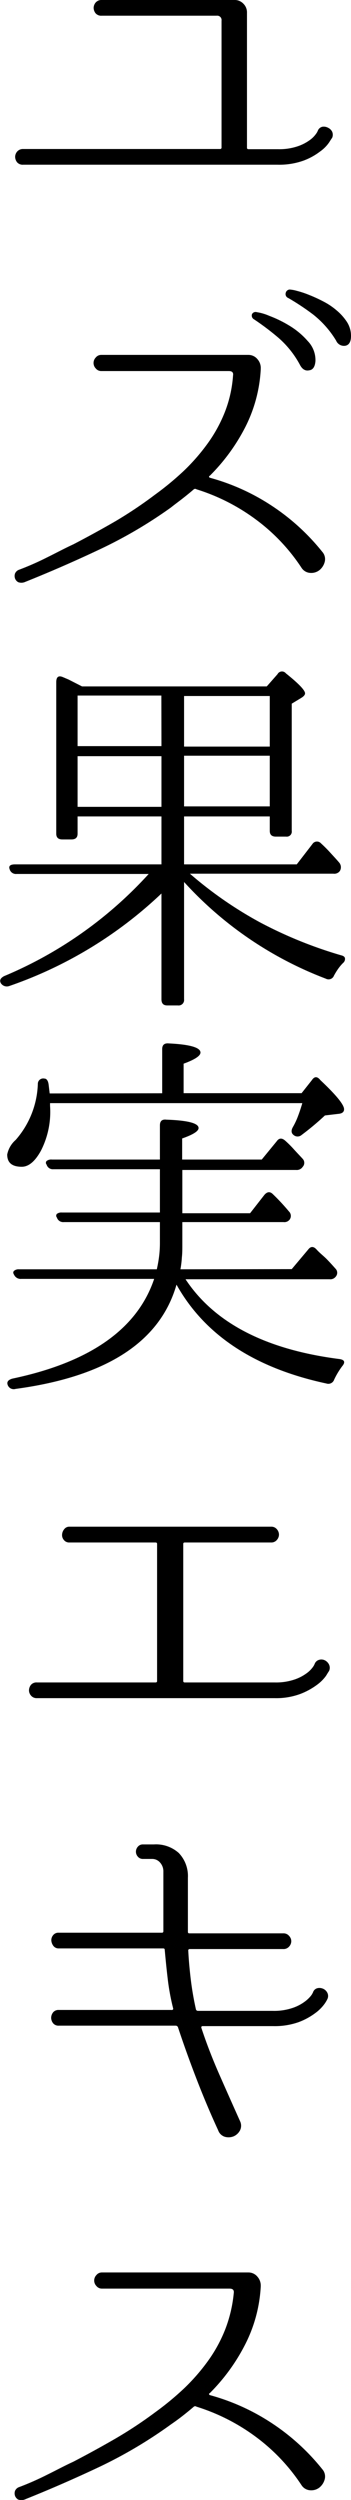 <svg xmlns="http://www.w3.org/2000/svg" viewBox="0 0 38.5 273.81"><g id="レイヤー_2" data-name="レイヤー 2"><g id="レイヤー_1-2" data-name="レイヤー 1"><g id="ユズ説明"><path d="M36.44,15.08s-.14.2-.34.52a4,4,0,0,1-1,1,6.92,6.92,0,0,1-1.83,1,7.89,7.89,0,0,1-2.81.44H2.55a.81.81,0,0,1-.68-.27,1,1,0,0,1-.21-.59.91.91,0,0,1,.23-.59.84.84,0,0,1,.66-.27H24.13a.15.15,0,0,0,.17-.17V2.27a.48.48,0,0,0-.54-.55H11.16a.81.81,0,0,1-.68-.27,1,1,0,0,1-.21-.59A.94.94,0,0,1,10.5.27.84.84,0,0,1,11.16,0H25.69a1.3,1.3,0,0,1,1,.4,1.33,1.33,0,0,1,.4,1V16.17a.15.15,0,0,0,.17.17h3.24a6.31,6.31,0,0,0,2.1-.3,4.91,4.91,0,0,0,1.34-.67,2.92,2.92,0,0,0,.71-.69,1.61,1.61,0,0,0,.21-.36.7.7,0,0,1,.51-.44A1,1,0,0,1,36,14a.94.94,0,0,1,.44.44A.86.86,0,0,1,36.44,15.08Z"/><path d="M35.35,60.44a1.2,1.2,0,0,1,.27,1.09,1.73,1.73,0,0,1-.54.88,1.44,1.44,0,0,1-1,.34,1.22,1.22,0,0,1-1-.55,20.67,20.67,0,0,0-5-5.29,21.78,21.78,0,0,0-6.53-3.32.24.24,0,0,0-.29,0c-.39.34-.8.67-1.22,1s-.85.64-1.3,1A49.94,49.94,0,0,1,11,60.14q-4.1,1.94-8.3,3.62a1,1,0,0,1-.71,0,.77.77,0,0,1-.34-.4.82.82,0,0,1,0-.55.76.76,0,0,1,.47-.42,31,31,0,0,0,3-1.32c1-.49,1.94-1,2.92-1.45q2.35-1.22,4.6-2.52A46.18,46.18,0,0,0,17,54.18a32,32,0,0,0,3.15-2.6,21.75,21.75,0,0,0,2.62-3,15.75,15.75,0,0,0,1.89-3.44,13.52,13.52,0,0,0,.9-4c.06-.34-.1-.5-.46-.5h-14a.76.76,0,0,1-.59-.28.86.86,0,0,1,0-1.21.76.76,0,0,1,.59-.28H25.65l1.59,0a1.27,1.27,0,0,1,1,.47,1.44,1.44,0,0,1,.36,1.05v.08a15.79,15.79,0,0,1-1.68,6.28A21,21,0,0,1,23,52.12c-.06,0-.08.06-.06.11s0,.07.1.1a23.56,23.56,0,0,1,6.81,3.09A23.89,23.89,0,0,1,35.35,60.44ZM28.17,34.19a5.44,5.44,0,0,1,1.36.4,13,13,0,0,1,2.23,1.09,8.46,8.46,0,0,1,2,1.68,3,3,0,0,1,.84,2.2q-.08.93-.69,1c-.41.09-.75-.11-1-.58a10.48,10.48,0,0,0-2.39-3,28.37,28.37,0,0,0-2.65-2,.47.47,0,0,1-.23-.57A.44.44,0,0,1,28.17,34.19Zm3.61-2.48a4.12,4.12,0,0,1,.8.15,10.17,10.17,0,0,1,1.32.44,15.87,15.87,0,0,1,1.55.71,7.42,7.42,0,0,1,1.49,1,5.76,5.76,0,0,1,1.12,1.26,2.82,2.82,0,0,1,.44,1.53c0,.62-.21,1-.63,1.07a.93.93,0,0,1-1-.56,10.65,10.65,0,0,0-2.52-2.86,26.25,26.25,0,0,0-2.73-1.81.46.46,0,0,1-.28-.56A.47.47,0,0,1,31.78,31.71Z"/><path d="M9,75.18H29.26l1.18-1.34a.55.55,0,0,1,.92-.09q2.1,1.68,2.1,2.19c0,.16-.14.33-.42.5L32,77.07V91a.55.55,0,0,1-.62.63H30.25q-.66,0-.66-.63V89.42h-9.4v5.25H32.55l1.72-2.23a.59.59,0,0,1,.93-.08c.36.33.71.68,1,1s.67.72,1,1.11a.79.79,0,0,1,.08.92.74.74,0,0,1-.71.3H20.83A43.11,43.11,0,0,0,28.48,101a47,47,0,0,0,8.94,3.63c.26.06.4.17.42.34a.57.57,0,0,1-.21.5,4.74,4.74,0,0,0-.56.67,7.26,7.26,0,0,0-.44.72.63.63,0,0,1-.89.33A40.4,40.4,0,0,1,20.19,96.6v12.85a.6.6,0,0,1-.68.67H18.34c-.42,0-.63-.22-.63-.67l0-11.59A46,46,0,0,1,1,108a.78.78,0,0,1-.89-.29c-.19-.31-.08-.58.34-.8A44.79,44.79,0,0,0,16.31,95.72H1.82a.71.71,0,0,1-.76-.51c-.14-.36.06-.54.59-.54H17.71V89.42H8.51v1.89c0,.42-.22.63-.67.63h-1c-.45,0-.67-.21-.67-.63V74.72c0-.59.25-.77.75-.55l.59.25Zm8.7,1H8.51v5.54h9.2ZM8.51,88.37h9.2V82.82H8.51Zm21.08-6.6V76.23h-9.4v5.54Zm0,1h-9.4v5.55h9.4Z"/><path d="M17.79,119.74v-4.83q0-.7.72-.63c2.32.11,3.48.45,3.48,1,0,.36-.61.77-1.85,1.22v3.23H33.08l1.13-1.43c.28-.42.59-.43.93,0,1.73,1.63,2.6,2.69,2.6,3.19,0,.31-.22.48-.67.51l-1.43.17a30.16,30.16,0,0,1-2.56,2.14.67.67,0,0,1-.88,0q-.38-.3-.09-.84a8.1,8.1,0,0,0,.59-1.26c.17-.45.32-.91.46-1.39H5.49l0,.3a9.34,9.34,0,0,1-1,4.91c-.65,1.18-1.35,1.76-2.1,1.76-1.07,0-1.6-.44-1.6-1.34a2.85,2.85,0,0,1,.93-1.6,9.77,9.77,0,0,0,2.43-6.13.59.59,0,0,1,.72-.59c.25,0,.4.24.46.63l.12,1ZM32,139l1.8-2.14c.28-.37.59-.38.93,0s.79.72,1.13,1.07.64.68.92,1a.64.64,0,0,1,.05.89.74.74,0,0,1-.68.29H20.35q4.75,7.19,16.89,8.74c.56.08.66.35.29.79a8.27,8.27,0,0,0-.88,1.47.67.67,0,0,1-.84.42Q24,149,19.36,140.7q-2.7,9.41-17.65,11.42a.7.7,0,0,1-.84-.37c-.17-.37,0-.62.5-.76q12.77-2.69,15.54-10.92H2.34a.79.79,0,0,1-.8-.46q-.17-.26,0-.42a.74.74,0,0,1,.54-.17H17.2c.12-.53.2-1,.26-1.49a12.28,12.28,0,0,0,.08-1.32v-2.36H7a.72.72,0,0,1-.76-.5.3.3,0,0,1,0-.4.79.79,0,0,1,.54-.15H17.54v-4.74H5.86a.71.71,0,0,1-.75-.51.29.29,0,0,1,0-.39A.8.8,0,0,1,5.7,127H17.54v-3.74c0-.48.24-.69.71-.63,2.36.08,3.53.39,3.53.92q0,.51-1.8,1.14V127h8.73l1.64-2c.25-.36.56-.39.92-.08a11.6,11.6,0,0,1,1,1c.31.34.62.66.93,1a.64.64,0,0,1,0,.88.77.77,0,0,1-.72.34H20v4.74h7.43L29,130.87c.31-.36.62-.39.93-.08a23.3,23.3,0,0,1,1.76,1.89.68.68,0,0,1,.09.88.72.72,0,0,1-.68.29H20v2.48c0,.48,0,.93-.05,1.37a10.32,10.32,0,0,1-.16,1.32Z"/><path d="M36.1,183s-.14.21-.33.53a4.42,4.42,0,0,1-1,1,7.7,7.7,0,0,1-1.83,1,7.61,7.61,0,0,1-2.81.46H4.06a.8.8,0,0,1-.65-.27.88.88,0,0,1-.23-.59,1,1,0,0,1,.21-.59.79.79,0,0,1,.67-.27h13a.15.15,0,0,0,.17-.17v-15c0-.11-.06-.16-.17-.16H7.63a.73.73,0,0,1-.63-.28.81.81,0,0,1-.19-.59,1,1,0,0,1,.23-.58.69.69,0,0,1,.59-.28H29.72a.78.78,0,0,1,.65.28.91.91,0,0,1,.23.58.89.89,0,0,1-.23.59.78.78,0,0,1-.65.28H20.27c-.11,0-.17.05-.17.16v15a.15.15,0,0,0,.17.17h9.87a6.31,6.31,0,0,0,2.1-.3,4.77,4.77,0,0,0,1.34-.67,3,3,0,0,0,.72-.69,1.61,1.61,0,0,0,.21-.36.73.73,0,0,1,.5-.46.85.85,0,0,1,.63.06,1,1,0,0,1,.44.44A.82.82,0,0,1,36.1,183Z"/><path d="M34.34,218.19a.68.68,0,0,1,.5-.44,1,1,0,0,1,.63.08.94.94,0,0,1,.44.44.78.78,0,0,1,0,.68,3.64,3.64,0,0,1-.31.52,4.59,4.59,0,0,1-1,1,7.36,7.36,0,0,1-1.83,1,7.85,7.85,0,0,1-2.81.44H22.2c-.08,0-.12.06-.12.17q.84,2.55,2,5.18t2.25,5.06a1.14,1.14,0,0,1,0,1,1.44,1.44,0,0,1-.7.66,1.5,1.5,0,0,1-.94.06,1.13,1.13,0,0,1-.76-.72q-1.22-2.64-2.35-5.56t-2.06-5.73a.27.27,0,0,0-.25-.17H6.45a.75.75,0,0,1-.63-.27,1,1,0,0,1-.21-.59,1,1,0,0,1,.21-.59.75.75,0,0,1,.63-.27H18.8A.15.15,0,0,0,19,220a25,25,0,0,1-.61-3.32c-.13-1.09-.23-2.13-.32-3.11,0-.11-.05-.17-.16-.17H6.45a.71.71,0,0,1-.59-.27,1.11,1.11,0,0,1-.23-.59.85.85,0,0,1,.19-.58.73.73,0,0,1,.63-.28h11.3a.15.15,0,0,0,.17-.17V205a1.44,1.44,0,0,0-.36-1,1.13,1.13,0,0,0-.86-.4h-1a.7.7,0,0,1-.58-.25.81.81,0,0,1,0-1.09.7.7,0,0,1,.58-.25h1.18a3.73,3.73,0,0,1,2.73.94,3.65,3.65,0,0,1,1,2.71c0,.93,0,1.86,0,2.79s0,2,0,3.13c0,.12.05.17.17.17H31.06a.78.78,0,0,1,.65.28.85.85,0,0,1,.24.58.88.88,0,0,1-.24.59.8.8,0,0,1-.65.27H20.82a.15.15,0,0,0-.17.17c.05,1,.14,2,.27,3.11a33.43,33.43,0,0,0,.57,3.32.23.23,0,0,0,.25.17h8.19a6.31,6.31,0,0,0,2.1-.3,4.77,4.77,0,0,0,1.34-.67,3.62,3.62,0,0,0,.74-.69A1.73,1.73,0,0,0,34.34,218.19Z"/><path d="M35.35,270.44a1.2,1.2,0,0,1,.27,1.09,1.73,1.73,0,0,1-.54.88,1.44,1.44,0,0,1-1,.34,1.22,1.22,0,0,1-1-.55,20.84,20.84,0,0,0-5-5.29,21.78,21.78,0,0,0-6.53-3.32.24.24,0,0,0-.29,0c-.39.34-.8.67-1.22,1s-.85.64-1.3.95A49.94,49.94,0,0,1,11,270.14q-4.1,1.94-8.3,3.62a1,1,0,0,1-.71,0,.77.77,0,0,1-.34-.4.82.82,0,0,1,0-.55.76.76,0,0,1,.47-.42,31,31,0,0,0,3-1.32c1-.49,1.94-1,2.92-1.45q2.35-1.22,4.6-2.52a46.18,46.18,0,0,0,4.39-2.9,32,32,0,0,0,3.15-2.6,21.75,21.75,0,0,0,2.62-3,15.75,15.75,0,0,0,1.89-3.44,14.94,14.94,0,0,0,.95-4c.05-.34-.1-.5-.47-.5h-14a.76.76,0,0,1-.59-.28.86.86,0,0,1,0-1.21.76.76,0,0,1,.59-.28H25.65l1.59,0a1.27,1.27,0,0,1,1,.47,1.44,1.44,0,0,1,.36,1v.08a15.79,15.79,0,0,1-1.68,6.28A21,21,0,0,1,23,262.12c-.06,0-.08.06-.06.11s0,.07.1.1a23.56,23.56,0,0,1,6.81,3.09A23.89,23.89,0,0,1,35.35,270.44Z"/></g></g></g></svg>